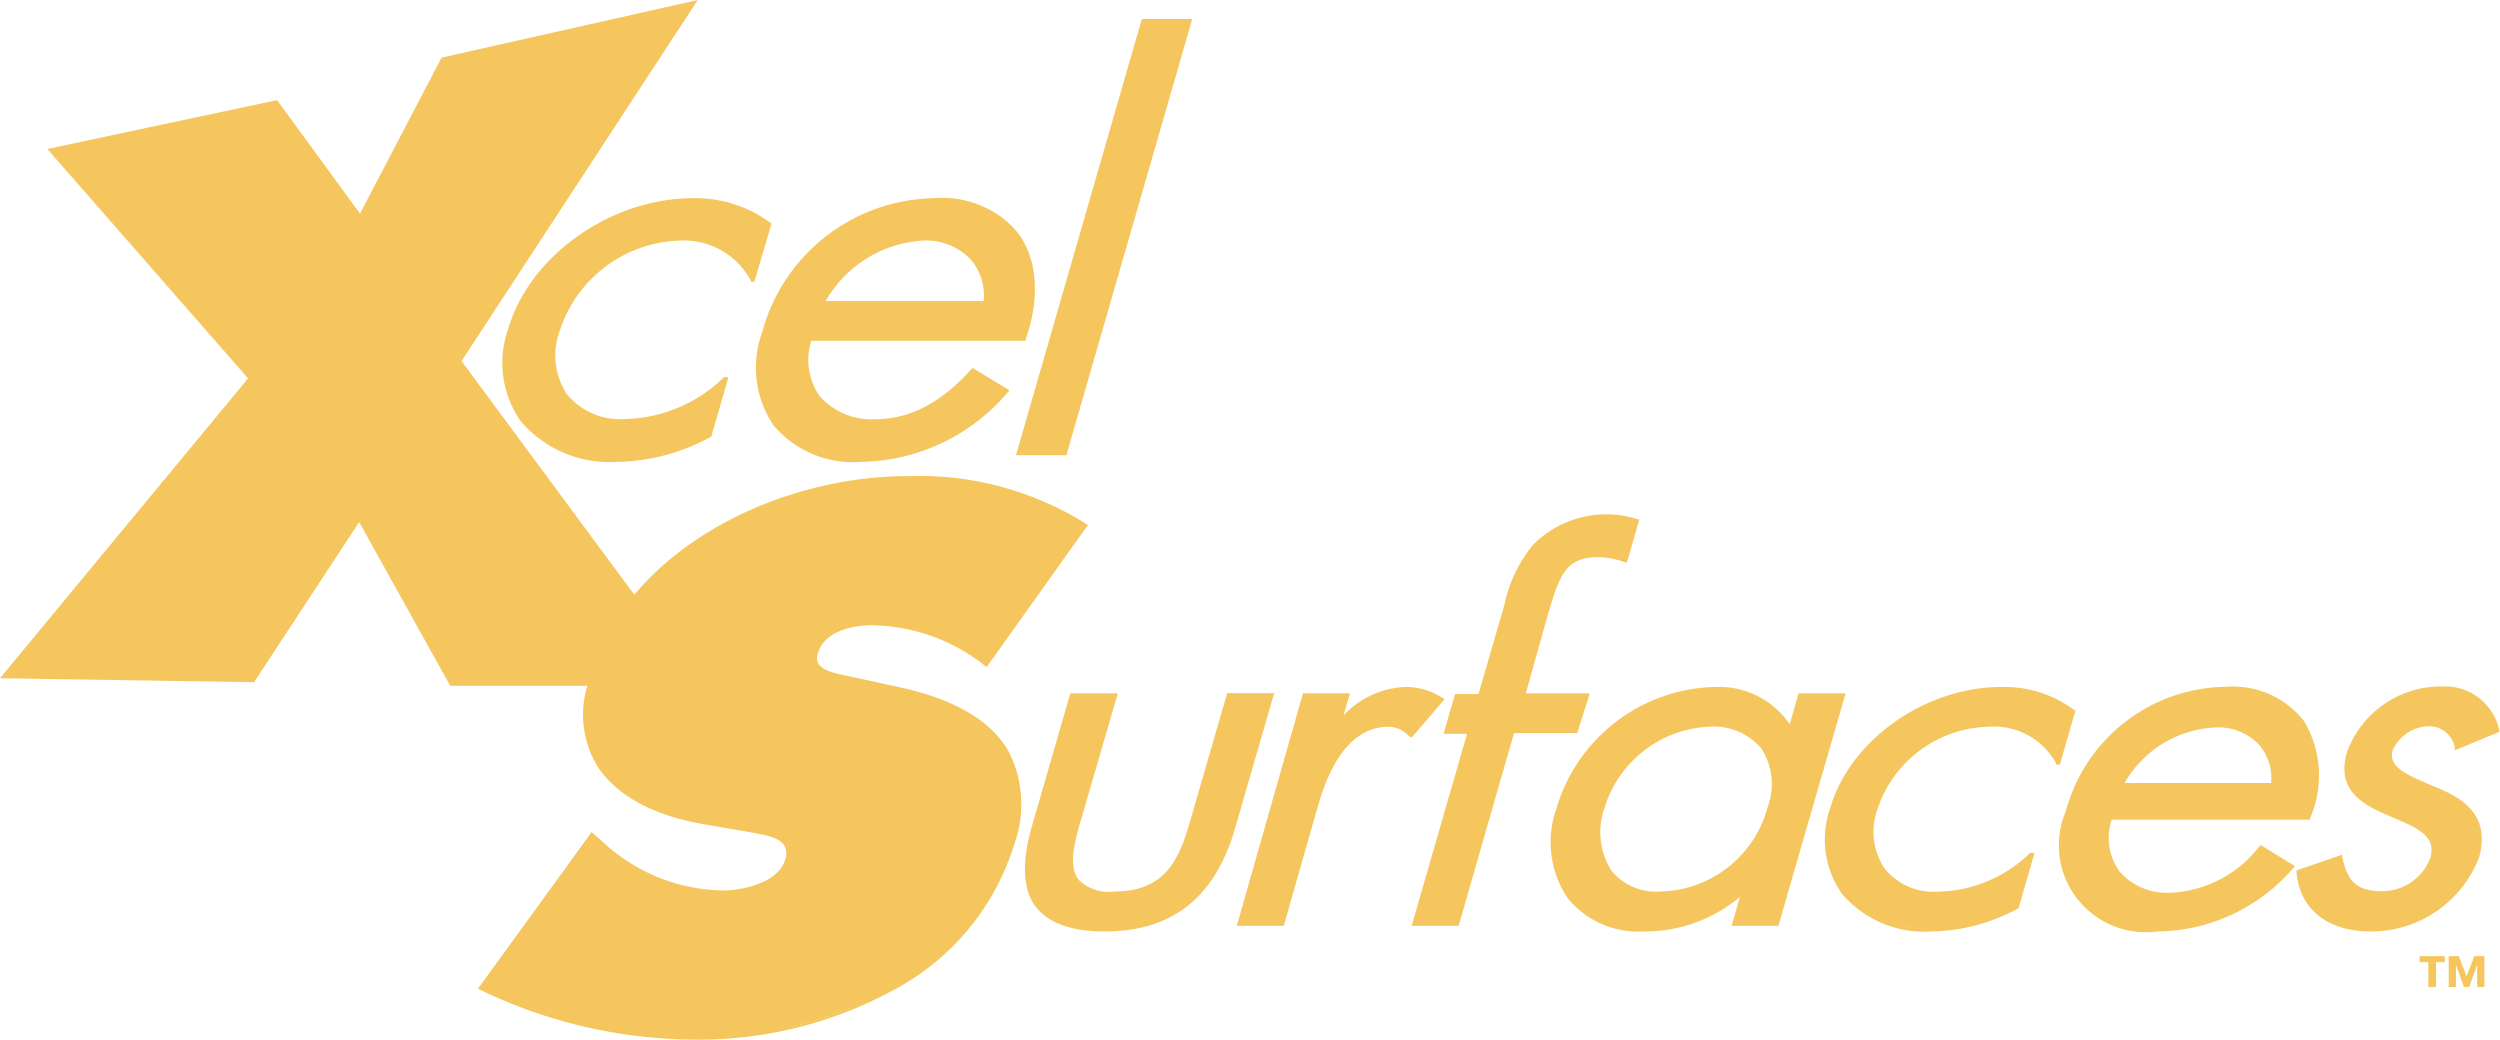 <svg xmlns="http://www.w3.org/2000/svg" viewBox="0 0 145.82 60.64">
  <defs>
    <style>
      .logo-path {
        fill:#f5c65d;
      }
    </style>
  </defs>
  <g id="logo-group-2" data-name="Layer 2">
    <g id="logo-group-1" data-name="Layer 1">
      <polygon class="logo-path" points="141.13 56.12 141.64 56.12 141.64 57.57 142.09 57.57 142.09 56.12 142.6 56.12 142.6 55.77 141.13 55.77 141.13 56.12"/>
      <polygon class="logo-path" points="143.87 56.95 143.42 55.77 142.83 55.77 142.83 57.57 143.25 57.57 143.25 56.3 143.26 56.3 143.72 57.57 144.02 57.57 144.48 56.3 144.49 56.3 144.49 57.57 144.91 57.57 144.91 55.77 144.32 55.77 143.87 56.95"/>
      <path class="logo-path" d="M43.93,16.35h-.07a4.53,4.53,0,0,0-4.24-2.42,7.72,7.72,0,0,0-7.14,5.32c-.82,2.84.63,5.32,3.94,5.32a8.67,8.67,0,0,0,5.89-2.48h.06l-.94,3.27A11.59,11.59,0,0,1,36,26.83c-4.8,0-7.52-3.24-6.27-7.58s6-7.58,10.68-7.58a7.26,7.26,0,0,1,4.49,1.44Z"/>
      <path class="logo-path" d="M36,26.94a6.8,6.8,0,0,1-5.64-2.39,5.92,5.92,0,0,1-.73-5.33c1.24-4.3,6-7.66,10.78-7.66A7.36,7.36,0,0,1,44.94,13l.06.05-1,3.39H43.8l0-.06a4.44,4.44,0,0,0-4.14-2.35,7.61,7.61,0,0,0-7,5.23A4.13,4.13,0,0,0,33.07,23a4,4,0,0,0,3.35,1.44A8.5,8.5,0,0,0,42.23,22l0,0h.26l-1,3.46,0,0A11.7,11.7,0,0,1,36,26.94Zm4.41-15.16c-4.71,0-9.35,3.3-10.57,7.5a5.72,5.72,0,0,0,.7,5.13A6.58,6.58,0,0,0,36,26.72a11.39,11.39,0,0,0,5.36-1.44l.85-2.93a8.6,8.6,0,0,1-5.76,2.33,4.23,4.23,0,0,1-3.54-1.53,4.37,4.37,0,0,1-.51-3.93,7.85,7.85,0,0,1,7.25-5.4,4.64,4.64,0,0,1,4.25,2.32l.87-3A7.17,7.17,0,0,0,40.38,11.78Z"/>
      <path class="logo-path" d="M47.24,19.77c-.74,2.66.74,4.8,3.82,4.8a7.7,7.7,0,0,0,5.69-3l2,1.19a11.26,11.26,0,0,1-8.5,4c-4.73,0-6.83-3.27-5.64-7.4a10.46,10.46,0,0,1,9.95-7.76c5.1,0,6.71,3.82,5.2,8.1Zm10.23-2.08a3.33,3.33,0,0,0-3.58-3.76A7,7,0,0,0,48,17.69Z"/>
      <path class="logo-path" d="M50.2,26.94a6.05,6.05,0,0,1-5.08-2.13,6,6,0,0,1-.67-5.41,10.57,10.57,0,0,1,10.06-7.84,5.71,5.71,0,0,1,4.94,2.13c1.07,1.51,1.21,3.74.37,6.12l0,.07H47.32a3.69,3.69,0,0,0,.48,3.21,4,4,0,0,0,3.26,1.36c2,0,3.83-.95,5.6-2.92l.07-.07,2.15,1.31-.09.1A11.42,11.42,0,0,1,50.2,26.94Zm4.31-15.16a10.33,10.33,0,0,0-9.84,7.68,5.8,5.8,0,0,0,.63,5.21,5.82,5.82,0,0,0,4.9,2,11.18,11.18,0,0,0,8.33-3.9l-1.76-1.07c-1.8,2-3.67,2.93-5.71,2.93a4.17,4.17,0,0,1-3.44-1.45,3.93,3.93,0,0,1-.49-3.49l0-.08H59.63c.78-2.28.65-4.41-.36-5.84A5.53,5.53,0,0,0,54.51,11.78Zm3.06,6H47.8l.07-.16a7.16,7.16,0,0,1,6-3.82A3.81,3.81,0,0,1,56.77,15a3.4,3.4,0,0,1,.81,2.71Zm-9.42-.22h9.22a3.18,3.18,0,0,0-.77-2.44,3.57,3.57,0,0,0-2.71-1.09A7,7,0,0,0,48.15,17.58Z"/>
      <path class="logo-path" d="M62.12,26.43H59.41L66.69,1.22h2.7Z"/>
      <path class="logo-path" d="M62.2,26.55H59.26L66.6,1.11h2.94Zm-2.64-.23H62l7.21-25H66.78Z"/>
      <path class="logo-path" d="M62.91,48C62.26,50.2,62,52.12,65,52.12S68.9,50.2,69.54,48l2.14-7.41h2.5L72,48.22c-1,3.54-3.2,6-7.55,6s-5.11-2.46-4.09-6l2.21-7.67h2.51Z"/>
      <path class="logo-path" d="M64.42,54.33c-1.91,0-3.25-.48-4-1.43s-.85-2.57-.23-4.71l2.24-7.75H65.2L63,48l-.11,0L63,48c-.35,1.2-.67,2.54-.1,3.3A2.49,2.49,0,0,0,65,52c3,0,3.79-1.93,4.41-4.08l2.17-7.49h2.74l-2.26,7.81C70.9,52.34,68.39,54.33,64.42,54.33ZM62.63,40.67l-2.19,7.58c-.59,2-.52,3.55.2,4.51s1.94,1.34,3.78,1.34c3.86,0,6.29-1.93,7.44-5.91L74,40.67H71.77L69.65,48C69,50.23,68.17,52.24,65,52.24a2.67,2.67,0,0,1-2.28-.8c-.64-.85-.3-2.25.06-3.51l2.1-7.26Z"/>
      <path class="logo-path" d="M78.21,42h.07c1.17-1,2.14-1.82,3.77-1.82a3.82,3.82,0,0,1,2.08.63l-1.79,2.06A1.9,1.9,0,0,0,81,42.28c-2.75,0-3.8,3.2-4.3,4.92l-1.92,6.65h-2.5l3.84-13.3h2.5Z"/>
      <path class="logo-path" d="M74.88,54H72.14L76,40.44h2.74l-.37,1.29a5.17,5.17,0,0,1,3.64-1.66,3.9,3.9,0,0,1,2.13.64l.12.07L82.36,43,82.27,43l-.15-.12A1.59,1.59,0,0,0,81,42.39c-2.79,0-3.81,3.52-4.19,4.84Zm-2.44-.22h2.27l1.89-6.57c.4-1.37,1.45-5,4.41-5a1.84,1.84,0,0,1,1.25.5l.07.06L84,40.84a3.59,3.59,0,0,0-1.9-.54c-1.57,0-2.52.74-3.7,1.78l0,0h-.26l.42-1.44H76.21Z"/>
      <path class="logo-path" d="M85,53.85h-2.5l3.23-11.2H84.35l.6-2.1h1.38l1.53-5.29a7.87,7.87,0,0,1,1.65-3.45,5.92,5.92,0,0,1,4.27-1.67,5.71,5.71,0,0,1,1.7.28l-.66,2.3a4.79,4.79,0,0,0-1.6-.31c-2,0-2.41,1.3-3.09,3.64l-1.3,4.5h3.73L92,42.65H88.23Z"/>
      <path class="logo-path" d="M85.08,54H82.34l3.23-11.2H84.2l.67-2.32h1.37l1.51-5.21a8.05,8.05,0,0,1,1.68-3.5A6,6,0,0,1,93.78,30a5.6,5.6,0,0,1,1.73.29l.11,0-.72,2.51-.12,0a4.55,4.55,0,0,0-1.56-.3c-2,0-2.29,1.19-3,3.57L89,40.44h3.73L92,42.76H88.31Zm-2.44-.22h2.27l3.23-11.21h3.73l.54-1.86H88.68L90,36c.67-2.32,1.08-3.73,3.2-3.73a4.66,4.66,0,0,1,1.52.28l.6-2.07a5.68,5.68,0,0,0-1.56-.25,5.87,5.87,0,0,0-4.19,1.64A7.86,7.86,0,0,0,88,35.29l-1.56,5.38H85l-.54,1.86h1.38Z"/>
      <path class="logo-path" d="M103.65,53.85h-2.51l.53-1.84h-.06a8.6,8.6,0,0,1-5.71,2.21c-4.31,0-6.08-3.31-5-7a9.73,9.73,0,0,1,9.11-7,4.81,4.81,0,0,1,4.38,2.27h.06l.55-1.9h2.51ZM93.5,47.06c-.76,2.6.22,5.06,3.35,5.06a6.72,6.72,0,0,0,6.37-5c.77-2.66-.46-4.81-3.56-4.81A6.73,6.73,0,0,0,93.5,47.06Z"/>
      <path class="logo-path" d="M95.9,54.33a5.31,5.31,0,0,1-4.46-1.94,5.85,5.85,0,0,1-.67-5.19A9.89,9.89,0,0,1,100,40.07a5,5,0,0,1,4.39,2.17l.52-1.8h2.74L103.73,54H101l.49-1.69A8.61,8.61,0,0,1,95.9,54.33Zm4.09-14a9.66,9.66,0,0,0-9,7,5.64,5.64,0,0,0,.63,5A5.09,5.09,0,0,0,95.9,54.1a8.5,8.5,0,0,0,5.64-2.17l0,0h.25l-.53,1.84h2.27l3.78-13.07h-2.27l-.55,1.89h-.21l0-.06A4.71,4.71,0,0,0,100,40.3ZM96.85,52.24a3.59,3.59,0,0,1-3-1.3A4.45,4.45,0,0,1,93.39,47a6.83,6.83,0,0,1,6.27-4.87,3.85,3.85,0,0,1,3.25,1.36,4,4,0,0,1,.42,3.6A6.84,6.84,0,0,1,96.85,52.24Zm2.81-9.85a6.69,6.69,0,0,0-6.06,4.7h0A4.21,4.21,0,0,0,94,50.8,3.38,3.38,0,0,0,96.85,52a6.62,6.62,0,0,0,6.26-4.95,3.79,3.79,0,0,0-.38-3.4A3.64,3.64,0,0,0,99.66,42.39Z"/>
      <path class="logo-path" d="M120,44.51H120A4.22,4.22,0,0,0,116,42.28a7.14,7.14,0,0,0-6.61,4.92c-.76,2.63.58,4.92,3.65,4.92a8,8,0,0,0,5.45-2.29h.06l-.88,3a10.69,10.69,0,0,1-5,1.36c-4.45,0-7-3-5.8-7s5.56-7,9.88-7a6.72,6.72,0,0,1,4.16,1.34Z"/>
      <path class="logo-path" d="M112.65,54.33a6.31,6.31,0,0,1-5.23-2.22,5.51,5.51,0,0,1-.68-4.94c1.15-4,5.54-7.1,10-7.1A6.76,6.76,0,0,1,121,41.43l.06,0-.91,3.16h-.22l0-.06A4.12,4.12,0,0,0,116,42.39a7,7,0,0,0-6.5,4.84,3.84,3.84,0,0,0,.44,3.45,3.68,3.68,0,0,0,3.1,1.33,7.89,7.89,0,0,0,5.37-2.26l0,0h.26l-.93,3.22,0,0A10.81,10.81,0,0,1,112.65,54.33Zm4.08-14c-4.36,0-8.65,3-9.77,6.93A5.28,5.28,0,0,0,107.6,52a6.07,6.07,0,0,0,5.05,2.13,10.6,10.6,0,0,0,5-1.32l.77-2.69a7.92,7.92,0,0,1-5.31,2.15,3.9,3.9,0,0,1-3.28-1.42,4,4,0,0,1-.48-3.65,7.28,7.28,0,0,1,6.72-5A4.3,4.3,0,0,1,120,44.3l.8-2.74A6.56,6.56,0,0,0,116.73,40.3Z"/>
      <path class="logo-path" d="M123.08,47.68c-.68,2.46.69,4.44,3.54,4.44a7.14,7.14,0,0,0,5.27-2.74l1.81,1.1a10.45,10.45,0,0,1-7.87,3.74c-4.39,0-6.33-3-5.23-6.85a9.68,9.68,0,0,1,9.21-7.19c4.73,0,6.21,3.54,4.82,7.5Zm9.48-1.92a3.09,3.09,0,0,0-3.32-3.48,6.49,6.49,0,0,0-5.48,3.48Z"/>
      <path class="logo-path" d="M125.83,54.33a5.07,5.07,0,0,1-5.34-7,9.8,9.8,0,0,1,9.32-7.27,5.27,5.27,0,0,1,4.58,2,6.22,6.22,0,0,1,.35,5.67l0,.08H123.17a3.36,3.36,0,0,0,.44,3,3.66,3.66,0,0,0,3,1.26,6.91,6.91,0,0,0,5.18-2.71l.07-.07,2,1.23-.09.1A10.57,10.57,0,0,1,125.83,54.33Zm4-14a9.56,9.56,0,0,0-9.1,7.1,5.4,5.4,0,0,0,.58,4.82,5.42,5.42,0,0,0,4.54,1.88,10.32,10.32,0,0,0,7.69-3.59l-1.61-1a7.11,7.11,0,0,1-5.29,2.72,3.87,3.87,0,0,1-3.19-1.35,3.65,3.65,0,0,1-.46-3.24l0-.08h11.56a6,6,0,0,0-.34-5.39A5.1,5.1,0,0,0,129.81,40.3Zm2.85,5.57h-9.07l.07-.16a6.64,6.64,0,0,1,5.58-3.55,3.51,3.51,0,0,1,2.67,1.09,3.19,3.19,0,0,1,.76,2.52Zm-8.72-.23h8.51a3,3,0,0,0-.71-2.24,3.28,3.28,0,0,0-2.5-1A6.45,6.45,0,0,0,123.94,45.64Z"/>
      <path class="logo-path" d="M143.31,43.64a1.62,1.62,0,0,0-1.61-1.36,2.45,2.45,0,0,0-2.24,1.47c-.35,1.22,1.21,1.67,2.74,2.32s3,1.58,2.31,3.82a6.58,6.58,0,0,1-6.23,4.33c-2.47,0-4-1.28-4.22-3.37l2.47-.85c.26,1.25.73,2.12,2.39,2.12a3.07,3.07,0,0,0,3-2c.85-3-6.08-2-4.87-6.14a5.73,5.73,0,0,1,5.47-3.77,3.12,3.12,0,0,1,3.2,2.47Z"/>
      <path class="logo-path" d="M138.28,54.33c-2.53,0-4.15-1.3-4.33-3.47v-.09l2.67-.92,0,.13c.27,1.29.73,2,2.28,2a3,3,0,0,0,2.86-1.95c.36-1.27-.79-1.75-2.12-2.32-1.61-.68-3.43-1.45-2.75-3.82a5.83,5.83,0,0,1,5.58-3.85,3.23,3.23,0,0,1,3.31,2.56l0,.09-2.59,1.07,0-.13a1.53,1.53,0,0,0-1.5-1.27,2.38,2.38,0,0,0-2.13,1.39c-.28,1,.83,1.43,2.13,2l.54.23c1.55.65,3,1.64,2.38,4A6.74,6.74,0,0,1,138.28,54.33Zm-4.1-3.4c.21,2,1.74,3.17,4.1,3.17a6.49,6.49,0,0,0,6.12-4.24c.62-2.14-.71-3-2.24-3.69l-.54-.22c-1.34-.55-2.61-1.06-2.27-2.23a2.58,2.58,0,0,1,2.35-1.56,1.74,1.74,0,0,1,1.69,1.32l2.17-.9a3,3,0,0,0-3.07-2.28A5.6,5.6,0,0,0,137.13,44c-.63,2.18,1,2.87,2.61,3.55,1.38.58,2.67,1.13,2.25,2.59a3.16,3.16,0,0,1-3.07,2.12,2.26,2.26,0,0,1-2.48-2.09Z"/>
      <path class="logo-path" d="M52.46,40.18l-2.71-.59c-.92-.21-2.45-.38-2.11-1.55s2.11-1.68,3.23-1.68a10.91,10.91,0,0,1,6.68,2.39l5.78-8.1A18.41,18.41,0,0,0,53,27.89c-5.83,0-12.33,2.46-16,7L26.78,21.06,40.45.17,25.8,3.45,21,12.68,16.12,6,3,8.76l11.65,13.3L.24,39.45l14.49.22,6.2-9.45,5.36,9.66H34.4c-1.21,4.76,2.16,7.32,6.8,8.1l2.43.42c1.1.21,2.73.34,2.32,1.76s-2.54,1.89-3.79,1.89a10.65,10.65,0,0,1-7.1-2.9l-.52-.46-6.48,8.94a28.7,28.7,0,0,0,12.63,2.89c7.56,0,16.25-3.73,18.43-11.28C60.67,43.87,57.52,41.27,52.46,40.18Z"/>
      <path class="logo-path"
      d="M40.69,60.64A29,29,0,0,1,28,57.73l-.12-.06,6.63-9.14.61.54a10.54,10.54,0,0,0,7,2.87c1.27,0,3.3-.48,3.68-1.81a1,1,0,0,0-.05-.81c-.3-.48-1.12-.62-1.85-.75l-.33-.06-2.43-.42c-3-.5-5.18-1.68-6.29-3.39A5.79,5.79,0,0,1,34.26,40h-8l-5.31-9.55-6.13,9.34L0,39.56,14.47,22.07,2.76,8.69l13.4-2.85L21,12.46l4.76-9.11h.05L40.7,0,26.92,21.06,37,34.69c3.51-4.21,9.79-6.92,16-6.92a18.33,18.33,0,0,1,10.36,2.79l.1.06-5.91,8.29-.09-.07a10.84,10.84,0,0,0-6.62-2.37c-1.23,0-2.78.42-3.12,1.6a.76.76,0,0,0,0,.62c.26.43,1,.59,1.65.72l.32.07,2.71.59c3.19.68,5.34,1.92,6.38,3.67a6.79,6.79,0,0,1,.37,5.53A14.41,14.41,0,0,1,52,57.81,23.69,23.69,0,0,1,40.69,60.64Zm-12.46-3a28.83,28.83,0,0,0,12.46,2.82c10.37,0,16.77-5.81,18.32-11.2a6.61,6.61,0,0,0-.34-5.35c-1-1.7-3.11-2.9-6.24-3.57h0l-2.71-.59-.31-.07c-.67-.14-1.5-.31-1.81-.82a1,1,0,0,1-.07-.8c.38-1.3,2-1.76,3.34-1.76a11,11,0,0,1,6.66,2.34l5.63-7.91A18.22,18.22,0,0,0,53,28c-6.23,0-12.5,2.73-16,7l-.09.11-10.35-14,0-.06L40.2.34,25.88,3.55,21,12.89l-4.93-6.8L3.19,8.83,14.77,22.06l-.06.08L.48,39.34l14.19.21L20.94,30l5.42,9.77h8.19l0,.14a5.69,5.69,0,0,0,.57,4.67c1.08,1.66,3.2,2.79,6.14,3.29l2.43.42.33.06c.77.13,1.65.29,2,.85a1.15,1.15,0,0,1,.08,1c-.45,1.56-2.75,2-3.9,2A10.73,10.73,0,0,1,35,49.24l-.42-.38Z"/>
    </g>
  </g>
</svg>
